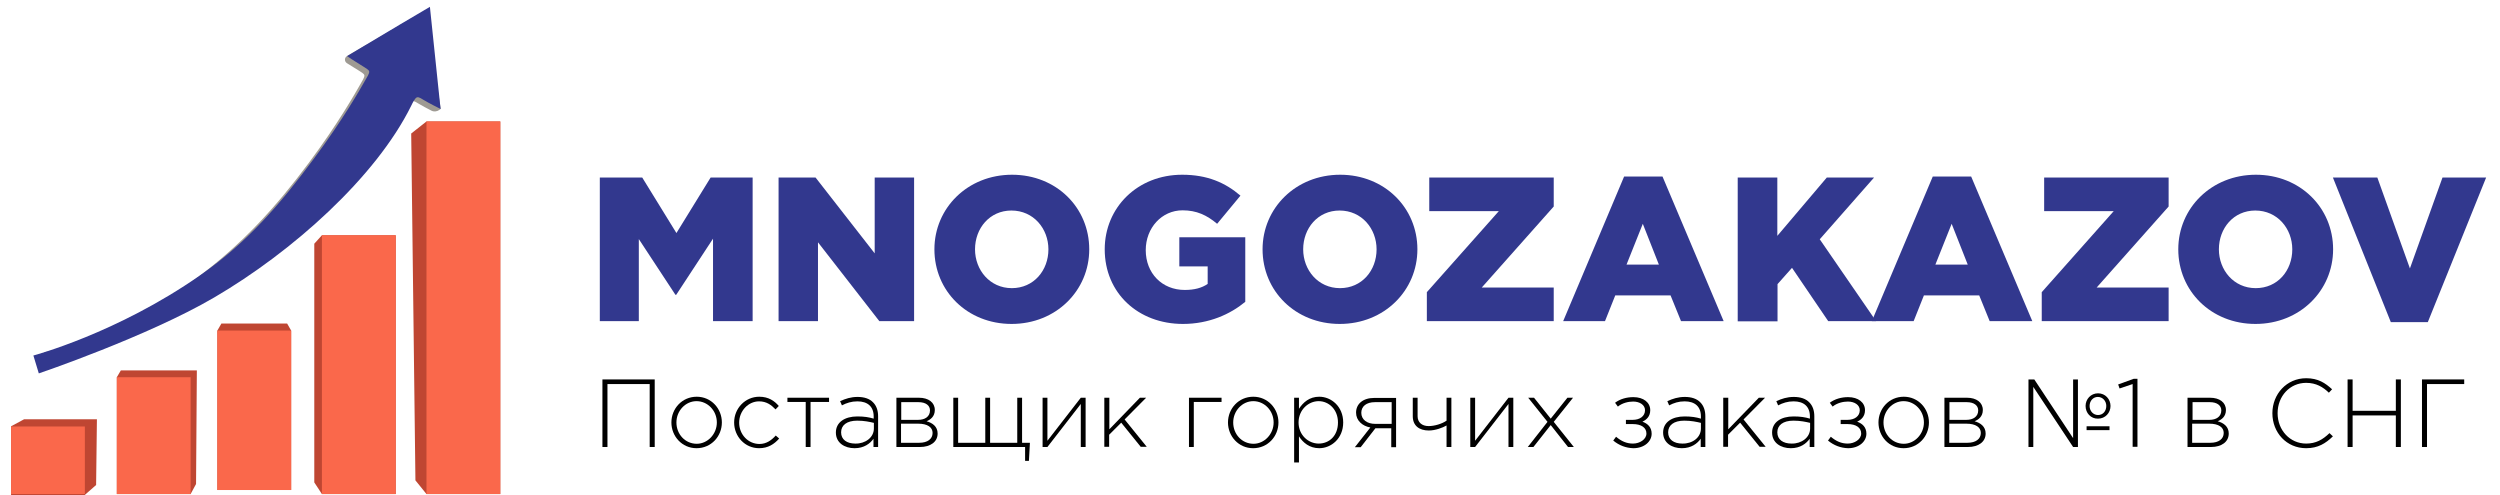 <?xml version="1.0" encoding="utf-8"?>
<!-- Generator: Adobe Illustrator 22.1.0, SVG Export Plug-In . SVG Version: 6.00 Build 0)  -->
<svg version="1.1" id="Layer_1" xmlns="http://www.w3.org/2000/svg" xmlns:xlink="http://www.w3.org/1999/xlink" x="0px" y="0px"
	 viewBox="0 0 1243.3 246.2" style="enable-background:new 0 0 1243.3 246.2;" xml:space="preserve">
<style type="text/css">
	.st0{fill:#FA684B;}
	.st1{fill:#32388E;}
	.st2{fill:#FFFFFF;}
	.st3{fill:#BF4632;}
	.st4{fill:#9E9A93;}
	.st5{fill:#FFFFFF;stroke:#CCCCCC;stroke-width:3;stroke-miterlimit:10;}
</style>
<polygon class="st3" points="248.8,245.7 212.1,245.7 206.6,238.9 204.5,66.4 212.1,60.4 248.8,60.4 "/>
<polygon class="st3" points="196.8,245.7 160.1,245.7 156.3,239.9 156.3,121.2 160.1,117 196.8,117 "/>
<rect x="160.1" y="117" class="st0" width="36.7" height="128.7"/>
<polygon class="st3" points="144.8,243.7 108.1,243.7 108.1,164.4 110.1,160.9 142.8,160.9 144.8,164.4 "/>
<polygon class="st3" points="94.8,245.7 58.1,245.7 58.1,187.6 60.1,184.2 97.9,184.2 97.5,240.7 "/>
<rect x="108.1" y="164.4" class="st0" width="36.7" height="79.3"/>
<rect x="58.1" y="187.6" class="st0" width="36.7" height="58.1"/>
<polygon class="st3" points="42.1,246.2 5.5,246.2 5.5,212 12,208.5 48.2,208.5 47.8,241.2 "/>
<rect x="5.5" y="212.1" class="st0" width="36.7" height="33.6"/>
<rect x="212.1" y="60.4" class="st0" width="36.7" height="185.3"/>
<path class="st4" d="M23.8,183.8c0,0,50.5-18,79.7-35.1c38.8-22.7,81-58.5,98.6-94.2c0.6-1.2,1.8-3.9,2.9-4.2c1-0.3,2.7,1,3.1,1.2
	c1.5,0.9,4.4,2.5,6.4,3.5c1.3,0.7,2.9,0.5,4.1-0.4l0.6-0.5l-7.8-48.8c-21,12.3-30.3,17.5-38.7,22.5c-0.1,0-0.2,0.1-0.3,0.2
	c-1.2,0.9-1.1,2.6,0.1,3.4c2.1,1.4,4.3,2.6,6.1,3.8c1.3,0.9,2.4,1.4,2.6,2.2c0.2,1.1-1.2,3-2,4.5c-2.4,4.2-11,19.5-25.7,39.2
	c-16,21.5-32.8,40.3-56.5,57.8c-41.5,30.7-75,36.3-75,36.3L23.8,183.8z"/>
<path class="st1" d="M19.3,185.7c0,0,54-18.3,87.3-37.8c38.8-22.7,80.3-59.7,97.9-95.3c0.6-1.2,1.8-3.9,2.9-4.2c1-0.3,2.7,1,3.1,1.2
	c2.4,1.5,8.6,4.6,8.6,4.6l-5.3-50.8c-22.5,13.2-32.3,19.3-41.2,24.5c2.8,2,6,3.8,8.4,5.4c1.3,0.9,2.4,1.4,2.6,2.2
	c0.2,1.1-1.2,3-2,4.5c-2.4,4.2-11,19.5-25.7,39.2c-16,21.5-32.3,41-56.5,57.8c-41.3,28.8-82.8,39.8-82.8,39.8L19.3,185.7z"/>
<g>
	<path class="st1" d="M298.5,88.3h20.9l17,27.6l17-27.6h20.9v71.4h-19.7v-41l-18.3,27.9h-0.4l-18.2-27.7v40.8h-19.4V88.3z"/>
	<path class="st1" d="M387.1,88.3h18.5l29.4,37.7V88.3h19.6v71.4h-17.3l-30.5-39.2v39.2h-19.6V88.3z"/>
	<path class="st1" d="M464.7,124c0-20.5,16.5-37.1,38.6-37.1s38.4,16.4,38.4,37.1c0,20.5-16.5,37.1-38.6,37.1S464.7,144.7,464.7,124
		z M521.4,124c0-10.3-7.4-19.3-18.4-19.3c-10.8,0-18.1,8.8-18.1,19.3c0,10.3,7.4,19.3,18.3,19.3C514.1,143.3,521.4,134.5,521.4,124z
		"/>
	<path class="st1" d="M549.4,124c0-20.8,16.3-37.1,38.5-37.1c12.5,0,21.4,3.9,29,10.4l-11.6,14c-5.1-4.3-10.2-6.7-17.2-6.7
		c-10.3,0-18.3,8.7-18.3,19.8c0,11.5,8.1,19.8,19.4,19.8c4.8,0,8.5-1,11.4-3v-8.7h-14.1V118h32.8v32.1c-7.5,6.2-18.1,11-31,11
		C566.1,161.1,549.4,145.8,549.4,124z"/>
	<path class="st1" d="M627.9,124c0-20.5,16.5-37.1,38.6-37.1c22,0,38.4,16.4,38.4,37.1c0,20.5-16.5,37.1-38.6,37.1
		C644.2,161.1,627.9,144.7,627.9,124z M684.6,124c0-10.3-7.4-19.3-18.4-19.3c-10.8,0-18.1,8.8-18.1,19.3c0,10.3,7.4,19.3,18.3,19.3
		C677.3,143.3,684.6,134.5,684.6,124z"/>
	<path class="st1" d="M709.6,145.3l35.8-40.3h-34.6V88.3h61.9v14.4L736.9,143h35.8v16.7h-63.1V145.3z"/>
	<path class="st1" d="M807.7,87.8h19.1l30.4,71.9H836l-5.2-12.8h-27.5l-5.1,12.8h-20.8L807.7,87.8z M825,131.6l-8-20.3l-8.1,20.3
		H825z"/>
	<path class="st1" d="M864.1,88.3h19.8v29l24.6-29h23.5l-27,30.7l28,40.7h-23.8l-18-26.5l-7.2,8.1v18.5h-19.8V88.3z"/>
	<path class="st1" d="M961.2,87.8h19.1l30.4,71.9h-21.2l-5.2-12.8h-27.5l-5.1,12.8h-20.8L961.2,87.8z M978.6,131.6l-8-20.3
		l-8.1,20.3H978.6z"/>
	<path class="st1" d="M1015.4,145.3l35.8-40.3h-34.6V88.3h61.9v14.4l-35.8,40.3h35.8v16.7h-63.1V145.3z"/>
	<path class="st1" d="M1083.3,124c0-20.5,16.5-37.1,38.6-37.1c22,0,38.4,16.4,38.4,37.1c0,20.5-16.5,37.1-38.6,37.1
		C1099.6,161.1,1083.3,144.7,1083.3,124z M1140,124c0-10.3-7.4-19.3-18.4-19.3c-10.8,0-18.1,8.8-18.1,19.3
		c0,10.3,7.4,19.3,18.3,19.3C1132.8,143.3,1140,134.5,1140,124z"/>
	<path class="st1" d="M1160.2,88.3h22.1l16.2,45.2l16.2-45.2h21.7l-29,71.9h-18.4L1160.2,88.3z"/>
</g>
<g>
	<path d="M299.6,188.7h26v33.6h-2.5V191h-21v31.3h-2.5V188.7z"/>
	<path d="M333.9,210.1c0-6.9,5.3-12.8,12.6-12.8c7.2,0,12.5,5.9,12.5,12.8c0,6.9-5.3,12.8-12.6,12.8
		C339.2,222.9,333.9,217,333.9,210.1z M356.5,210.1c0-5.9-4.6-10.6-10.1-10.6s-10,4.8-10,10.6c0,5.9,4.4,10.6,10.1,10.6
		C351.9,220.7,356.5,215.9,356.5,210.1z"/>
	<path d="M365.1,210.1c0-7,5.5-12.8,12.5-12.8c4.6,0,7.6,2.1,9.7,4.6l-1.6,1.7c-2.1-2.2-4.5-4-8.2-4c-5.4,0-9.9,4.8-9.9,10.6
		c0,5.9,4.5,10.6,10.1,10.6c3.5,0,6-1.9,8.1-4.2l1.7,1.5c-2.5,2.8-5.5,4.8-10,4.8C370.5,222.9,365.1,217.1,365.1,210.1z"/>
	<path d="M400.8,199.9h-9.2v-2.1h20.7v2.1h-9.2v22.4h-2.4V199.9z"/>
	<path d="M415.7,215.1c0-5.1,4.4-8,10.7-8c3.4,0,5.8,0.4,8.1,1.1v-1.1c0-4.9-3-7.5-8.1-7.5c-3,0-5.4,0.8-7.7,2l-0.9-2.1
		c2.7-1.2,5.3-2.1,8.7-2.1c3.3,0,6,0.9,7.7,2.7c1.6,1.6,2.5,3.9,2.5,6.9v15.3h-2.3v-4.1c-1.7,2.4-4.7,4.7-9.4,4.7
		C420.1,222.9,415.7,220.3,415.7,215.1z M434.6,213.1v-2.8c-2.1-0.5-4.8-1.1-8.3-1.1c-5.2,0-8,2.3-8,5.8c0,3.6,2.8,5.6,7.1,5.6
		C430.3,220.7,434.6,217.6,434.6,213.1z"/>
	<path d="M445.8,197.8H457c4.8,0,7.9,2.4,7.9,6.1c0,3.3-2.2,4.8-4.1,5.6c2.9,0.8,5.5,2.6,5.5,6.1c0,4.1-3.5,6.7-8.8,6.7h-11.7V197.8
		z M456.6,208.8c3.4,0,5.9-1.6,5.9-4.7c0-2.4-2-4.1-5.7-4.1h-8.6v8.8H456.6z M457.2,220.2c4.1,0,6.6-1.9,6.6-4.9
		c0-2.8-2.5-4.6-7.2-4.6h-8.5v9.5H457.2z"/>
	<path d="M509.8,222.3h-35.7v-24.5h2.4v22.4H490v-22.4h2.4v22.4h13.5v-22.4h2.4v22.4h3.9l-0.5,9h-1.9V222.3z"/>
	<path d="M518.5,197.8h2.4v21.4l16.6-21.4h2.4v24.5h-2.4v-21.4l-16.6,21.4h-2.4V197.8z"/>
	<path d="M549.3,197.8h2.4v15.7l15.2-15.7h3.1l-10.7,10.8l11,13.6h-3l-9.7-12l-6,6v6h-2.4V197.8z"/>
	<path d="M591.3,197.8h16.2v2.1h-13.8v22.4h-2.4V197.8z"/>
	<path d="M610.7,210.1c0-6.9,5.3-12.8,12.6-12.8c7.2,0,12.5,5.9,12.5,12.8c0,6.9-5.3,12.8-12.6,12.8
		C616,222.9,610.7,217,610.7,210.1z M633.4,210.1c0-5.9-4.6-10.6-10.1-10.6c-5.5,0-10,4.8-10,10.6c0,5.9,4.4,10.6,10.1,10.6
		C628.8,220.7,633.4,215.9,633.4,210.1z"/>
	<path d="M643.6,197.8h2.4v5.5c2.1-3.2,5.2-6,10.1-6c5.9,0,11.9,4.8,11.9,12.8c0,8-6,12.8-11.9,12.8c-4.9,0-8.1-2.8-10.1-5.9v13
		h-2.4V197.8z M665.4,210.1c0-6.4-4.5-10.6-9.6-10.6c-5.1,0-10,4.3-10,10.6c0,6.3,4.9,10.5,10,10.5
		C661.1,220.6,665.4,216.7,665.4,210.1z"/>
	<path d="M681.5,212.6c-3.9-0.7-7.1-3.4-7.1-7.4c0-4.3,3.4-7.3,9-7.3h10.9v24.5h-2.4v-9.4H684l-7.3,9.4h-2.9L681.5,212.6z
		 M692.1,210.8v-10.8h-8.3c-4.3,0-6.8,2.1-6.8,5.3c0,3.4,2.9,5.5,6.9,5.5H692.1z"/>
	<path d="M719.4,211.6c-1.9,1.1-5.6,2.5-8.8,2.5c-4.8,0-8-2.4-8-7.1v-9.2h2.4v9.2c0,3,2.1,4.9,5.5,4.9c2.9,0,6.6-1.1,8.9-2.7v-11.4
		h2.4v24.5h-2.4V211.6z"/>
	<path d="M731.2,197.8h2.4v21.4l16.6-21.4h2.4v24.5h-2.4v-21.4l-16.6,21.4h-2.4V197.8z"/>
	<path d="M769.6,209.8l-9.6-12h2.9l8.3,10.4l8.3-10.4h2.8l-9.6,12l10,12.5h-2.9l-8.6-10.9l-8.6,10.9h-2.8L769.6,209.8z"/>
	<path d="M802.3,219.1l1.4-1.9c2.6,2.2,5.2,3.4,8.4,3.4c3.4,0,6.7-2.1,6.7-5c0-2.9-2.5-4.7-6.8-4.7h-3.4v-2.1h3.4
		c3.5,0,6.1-1.8,6.1-4.8c0-2.6-2.6-4.3-5.9-4.3c-2.4,0-5.4,0.7-7.6,2.5l-1.4-1.9c2.5-1.9,5.8-2.8,9.1-2.8c5.1,0,8.4,2.7,8.4,6.5
		c0,3.1-1.9,4.8-3.9,5.7c2.7,1,4.6,2.8,4.6,6c0,3.8-3.6,7.2-9.1,7.2C808.6,222.8,805.2,221.5,802.3,219.1z"/>
	<path d="M827.1,215.1c0-5.1,4.4-8,10.7-8c3.4,0,5.8,0.4,8.1,1.1v-1.1c0-4.9-3-7.5-8.1-7.5c-3,0-5.4,0.8-7.7,2l-0.9-2.1
		c2.7-1.2,5.3-2.1,8.7-2.1c3.3,0,6,0.9,7.7,2.7c1.6,1.6,2.5,3.9,2.5,6.9v15.3h-2.3v-4.1c-1.7,2.4-4.7,4.7-9.4,4.7
		C831.5,222.9,827.1,220.3,827.1,215.1z M845.9,213.1v-2.8c-2.1-0.5-4.8-1.1-8.3-1.1c-5.2,0-8,2.3-8,5.8c0,3.6,2.8,5.6,7.1,5.6
		C841.7,220.7,845.9,217.6,845.9,213.1z"/>
	<path d="M857.1,197.8h2.4v15.7l15.2-15.7h3.1l-10.7,10.8l11,13.6h-3l-9.7-12l-6,6v6h-2.4V197.8z"/>
	<path d="M881.3,215.1c0-5.1,4.4-8,10.7-8c3.4,0,5.8,0.4,8.1,1.1v-1.1c0-4.9-3-7.5-8.1-7.5c-3,0-5.4,0.8-7.7,2l-0.9-2.1
		c2.7-1.2,5.3-2.1,8.7-2.1c3.3,0,6,0.9,7.7,2.7c1.6,1.6,2.5,3.9,2.5,6.9v15.3h-2.3v-4.1c-1.7,2.4-4.7,4.7-9.4,4.7
		C885.7,222.9,881.3,220.3,881.3,215.1z M900.2,213.1v-2.8c-2.1-0.5-4.8-1.1-8.3-1.1c-5.2,0-8,2.3-8,5.8c0,3.6,2.8,5.6,7.1,5.6
		C895.9,220.7,900.2,217.6,900.2,213.1z"/>
	<path d="M909.1,219.1l1.4-1.9c2.6,2.2,5.2,3.4,8.4,3.4c3.4,0,6.7-2.1,6.7-5c0-2.9-2.5-4.7-6.8-4.7h-3.4v-2.1h3.4
		c3.5,0,6.1-1.8,6.1-4.8c0-2.6-2.6-4.3-5.9-4.3c-2.4,0-5.4,0.7-7.6,2.5l-1.4-1.9c2.5-1.9,5.8-2.8,9.1-2.8c5.1,0,8.4,2.7,8.4,6.5
		c0,3.1-1.9,4.8-3.9,5.7c2.7,1,4.6,2.8,4.6,6c0,3.8-3.6,7.2-9.1,7.2C915.4,222.8,912,221.5,909.1,219.1z"/>
	<path d="M934.2,210.1c0-6.9,5.3-12.8,12.6-12.8c7.2,0,12.5,5.9,12.5,12.8c0,6.9-5.3,12.8-12.6,12.8
		C939.4,222.9,934.2,217,934.2,210.1z M956.8,210.1c0-5.9-4.6-10.6-10.1-10.6s-10,4.8-10,10.6c0,5.9,4.4,10.6,10.1,10.6
		C952.2,220.7,956.8,215.9,956.8,210.1z"/>
	<path d="M967,197.8h11.2c4.8,0,7.9,2.4,7.9,6.1c0,3.3-2.2,4.8-4.1,5.6c2.9,0.8,5.5,2.6,5.5,6.1c0,4.1-3.5,6.7-8.8,6.7H967V197.8z
		 M977.9,208.8c3.4,0,5.9-1.6,5.9-4.7c0-2.4-2-4.1-5.7-4.1h-8.6v8.8H977.9z M978.5,220.2c4.1,0,6.6-1.9,6.6-4.9
		c0-2.8-2.5-4.6-7.2-4.6h-8.5v9.5H978.5z"/>
	<path d="M1008.9,188.7h2.8l19.3,29.2v-29.2h2.4v33.6h-2.4l-19.8-29.9v29.9h-2.4V188.7z M1037.2,201.9c0-3.4,2.6-6.3,6.2-6.3
		c3.6,0,6.2,2.9,6.2,6.3c0,3.4-2.6,6.3-6.2,6.3C1039.8,208.3,1037.2,205.4,1037.2,201.9z M1037.7,212h11.4v1.9h-11.4V212z
		 M1047.5,201.9c0-2.5-1.8-4.5-4.2-4.5c-2.4,0-4.1,2-4.1,4.5c0,2.5,1.8,4.5,4.2,4.5C1045.9,206.4,1047.5,204.4,1047.5,201.9z"/>
	<path d="M1060.6,191l-6.5,2.2l-0.7-2l7.7-2.8h1.9v33.8h-2.4V191z"/>
	<path d="M1087.9,197.8h11.2c4.8,0,7.9,2.4,7.9,6.1c0,3.3-2.2,4.8-4.1,5.6c2.9,0.8,5.5,2.6,5.5,6.1c0,4.1-3.5,6.7-8.8,6.7h-11.7
		V197.8z M1098.8,208.8c3.4,0,5.9-1.6,5.9-4.7c0-2.4-2-4.1-5.7-4.1h-8.6v8.8H1098.8z M1099.3,220.2c4.1,0,6.6-1.9,6.6-4.9
		c0-2.8-2.5-4.6-7.2-4.6h-8.5v9.5H1099.3z"/>
	<path d="M1130.1,205.5c0-9.5,7.1-17.4,16.8-17.4c6,0,9.5,2.4,12.9,5.5l-1.6,1.7c-2.9-2.8-6.3-4.9-11.3-4.9
		c-8.1,0-14.2,6.6-14.2,15.1c0,8.5,6.2,15.1,14.2,15.1c4.8,0,8.2-1.9,11.6-5.2l1.7,1.6c-3.6,3.5-7.4,5.9-13.3,5.9
		C1137.2,222.9,1130.1,215.2,1130.1,205.5z"/>
	<path d="M1167.5,188.7h2.5v15.6h21.5v-15.6h2.5v33.6h-2.5v-15.7H1170v15.7h-2.5V188.7z"/>
	<path d="M1204.5,188.7h21v2.3H1207v31.3h-2.5V188.7z"/>
</g>
</svg>
